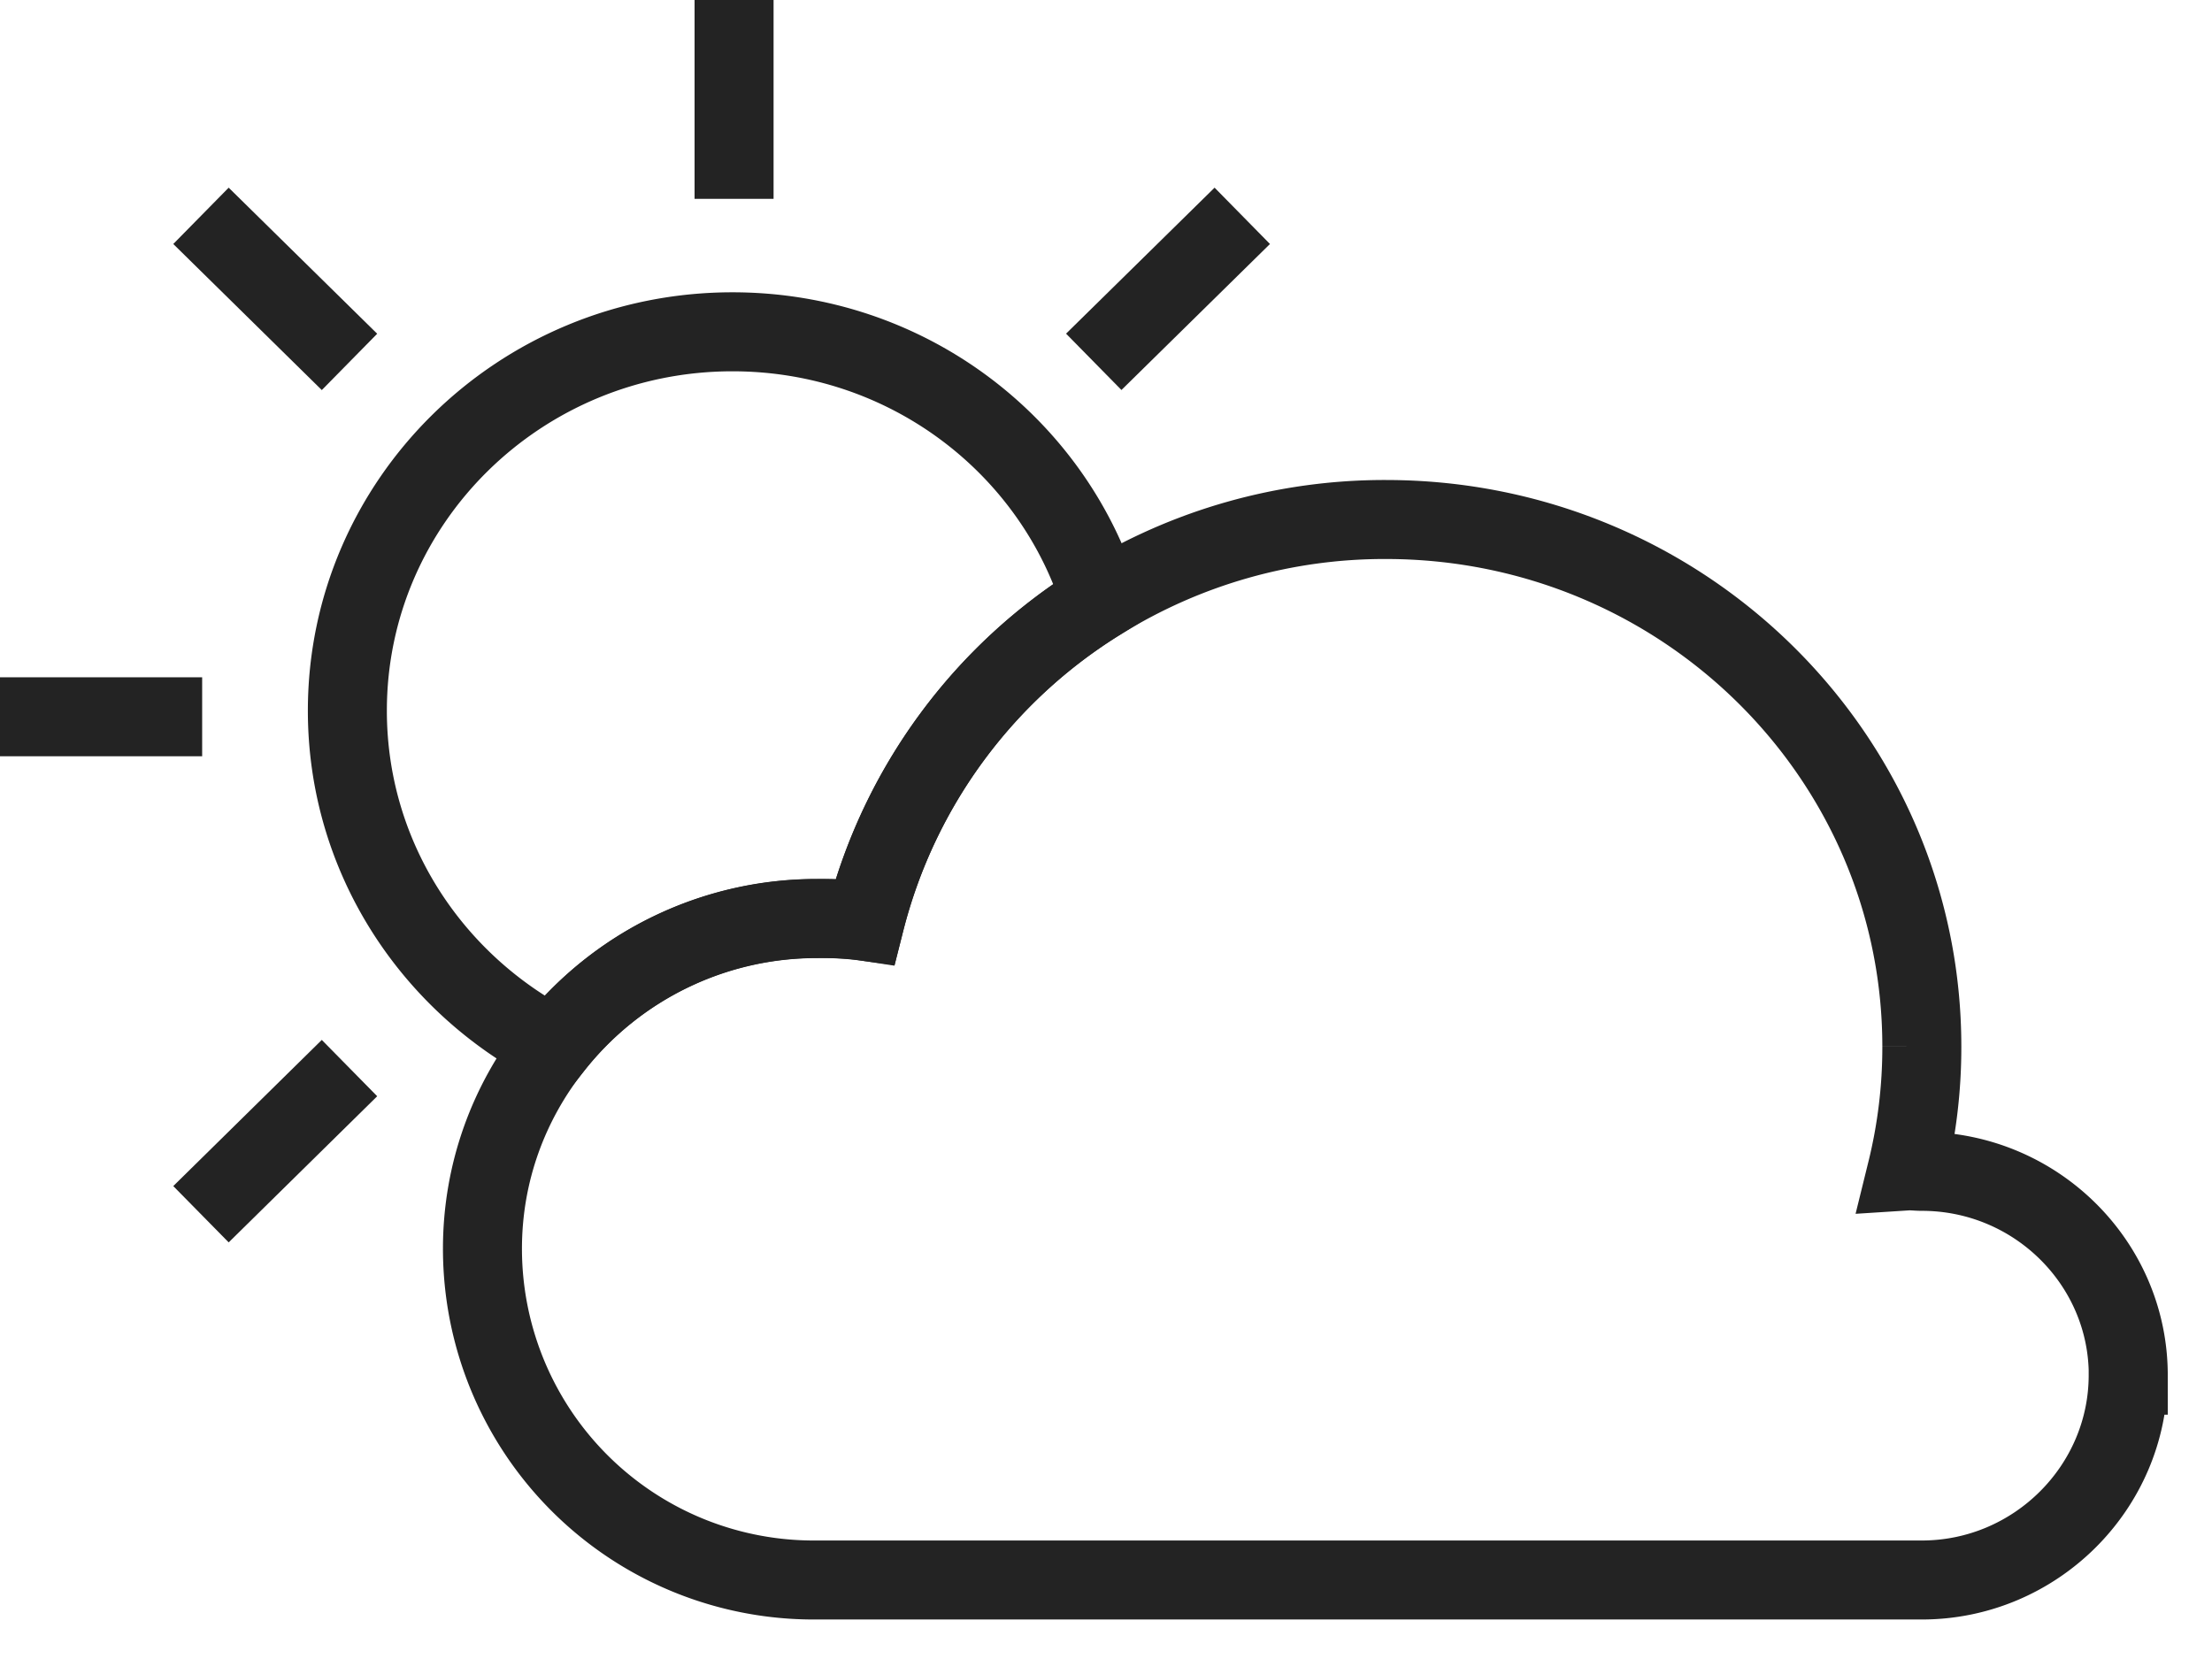 <svg width="28" height="21" viewBox="0 0 28 21" fill="none" xmlns="http://www.w3.org/2000/svg"><path fill-rule="evenodd" clip-rule="evenodd" d="M26.939 17.407c0 1.42-1.172 2.593-2.614 2.593H10.31a4.193 4.193 0 0 1-4.203-4.194c0-.968.335-1.858.9-2.568a4.24 4.24 0 0 1 3.34-1.612c.204 0 .405.005.602.035a6.701 6.701 0 0 1 2.986-4.063 6.814 6.814 0 0 1 3.607-1.022c3.748 0 6.785 2.987 6.785 6.673a6.54 6.54 0 0 1-.19 1.573c.062-.004.125.005.19.005 1.442 0 2.613 1.161 2.613 2.58z" stroke="#232323"/><path fill-rule="evenodd" clip-rule="evenodd" d="M13.934 7.598a6.703 6.703 0 0 0-2.986 4.064 4.05 4.05 0 0 0-.602-.034 4.242 4.242 0 0 0-3.34 1.614c-1.55-.804-2.609-2.402-2.609-4.246C4.397 6.348 6.58 4.2 9.272 4.2c2.2 0 4.056 1.43 4.662 3.397z" stroke="#232323"/><path d="M9.292 0v2.517M0 9.073h2.559M13.845 4.58l1.88-1.848M2.544 15.37l1.88-1.85M2.544 2.732l1.88 1.849" stroke="#232323"/></svg>